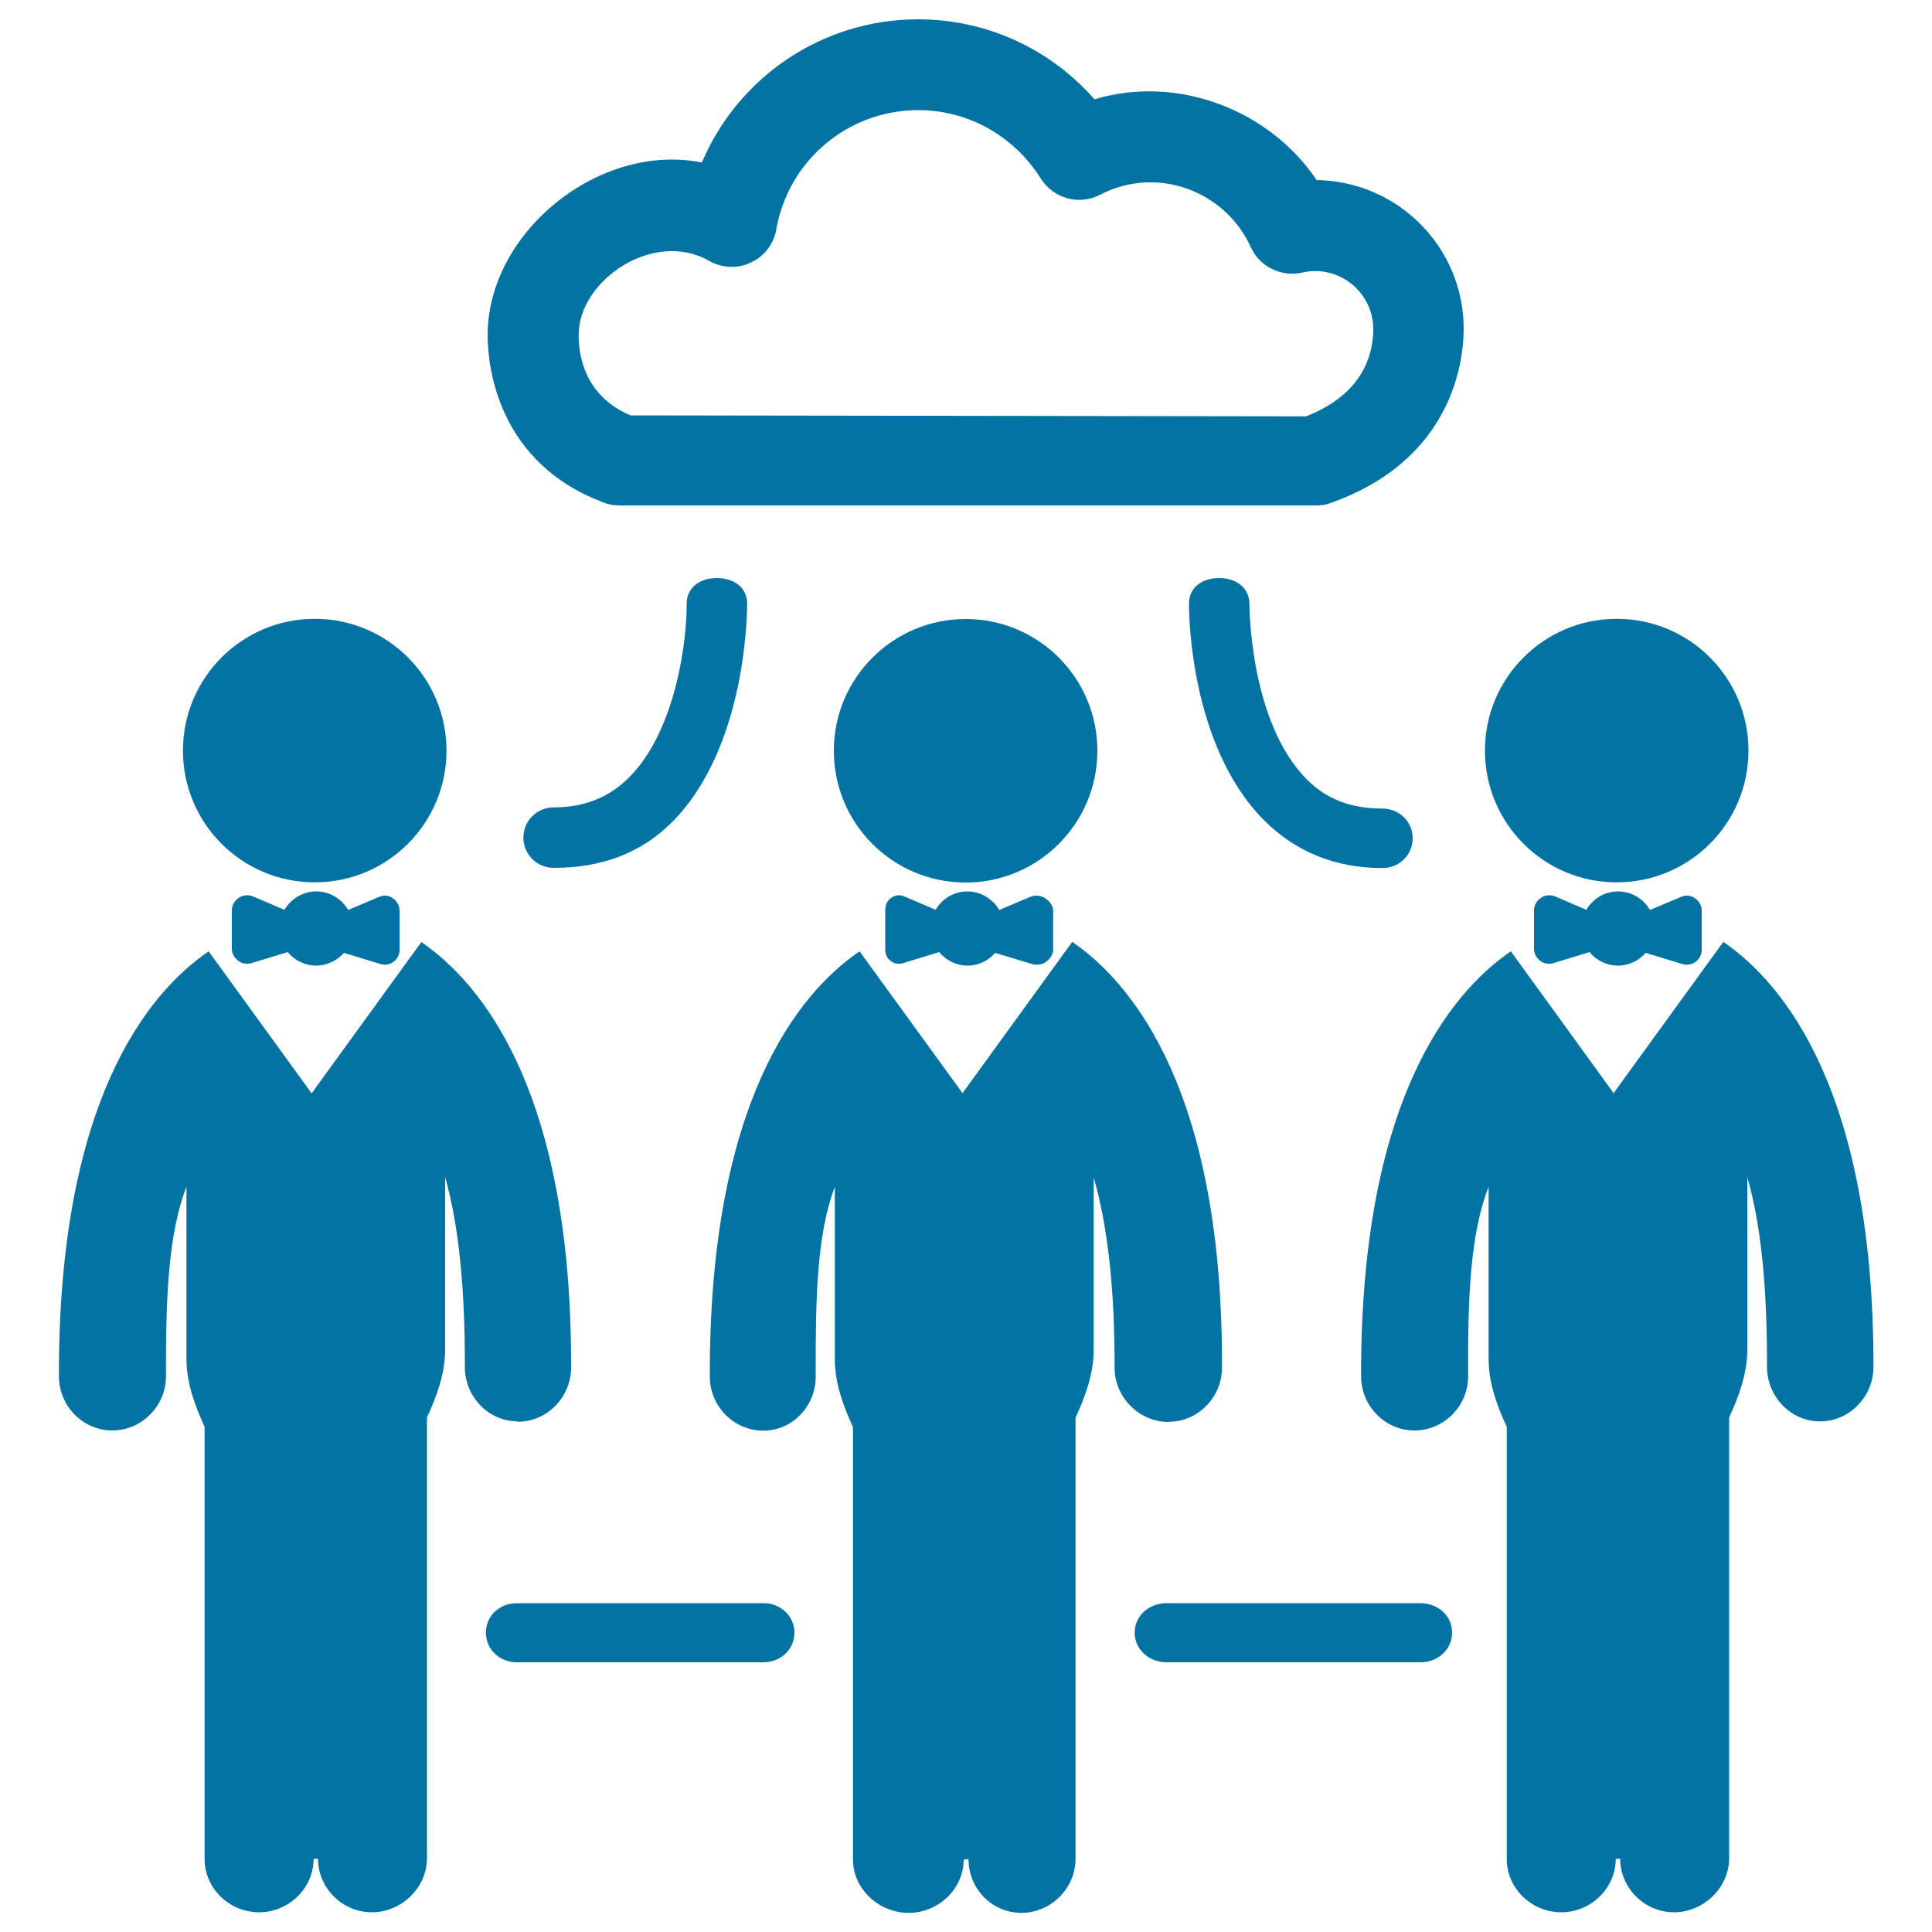 <svg xmlns="http://www.w3.org/2000/svg" viewBox="0 0 1000 1000" style="fill:#0273a2">
<title>Cloud Computing Connecting People SVG icon</title>
<g><g><path d="M313.8,260.6c2.6,0.9,5.2,1,7.9,1H680h0.1c2.6,0,5.2,0,7.6-0.9c64.9-22.4,69.9-74.9,69.9-90.5c0-42.2-34-76.4-76.1-77c-24.5-36.4-72-54.7-115-41.8C543.5,25.2,510.6,10,475.2,10c-49.6,0-93.2,29.9-111.9,74.1c-53.5-10.6-110.9,36.4-110.9,89.3C252.4,188.6,256.9,240.1,313.8,260.6z M367,135c6.7,3.8,14.7,4.2,21.6,0.9c7-3.2,11.9-9.6,13.2-17.2C408.1,83,439,57,475.3,57c25.7,0,49.4,13.2,63.4,35.4c6.5,10.3,19.8,14.1,30.7,8.4c30.1-15.6,65.1-1.4,78,27.1c4.5,10.2,15.9,15.6,26.6,13.2c2.5-0.6,4.7-0.8,6.7-0.8c16.6,0,30.1,13.5,30.1,30.1c0,12-4.5,33.3-34.8,45.1L326.3,215c-23.3-10-26.8-30.2-26.8-41.6C299.4,145.3,338.1,118.6,367,135z"/><path d="M371,299.2c0,0-0.1,0-0.1,0c-8.6,0-15.6,4.9-15.5,13.5c0.2,17.1-5,64.6-29.6,89.5c-10.5,10.6-23.4,15.7-39.2,15.7c-8.7,0-15.7,7-15.7,15.6c0,8.7,7,15.7,15.7,15.7c24.3,0,45-7.3,61.4-23.8c38.8-39.1,38.7-109.9,38.7-113C386.7,303.8,379.6,299.2,371,299.2z"/><path d="M715.5,418.5c-15.9,0-28.7-4.6-39.1-15.1c-29.7-29.8-29.7-90.1-29.7-90.7c0-8.6-7-13.5-15.6-13.5c-0.1,0-0.1,0-0.1,0c-8.6,0-15.6,4.7-15.6,13.3c0,3.1-0.1,72.7,38.7,111.9c16.4,16.5,37.1,24.9,61.4,24.9c8.7,0,15.7-6.7,15.7-15.4C731.2,425.2,724.2,418.5,715.5,418.5z"/><path d="M395.2,829.8H267.5c-8.9,0-16,6.5-16,15.3c0,8.6,7.1,15.3,16,15.3h127.7c8.8,0,16-6.6,16-15.3C411.2,836.4,404,829.8,395.2,829.8z"/><path d="M735.2,829.8H603.8c-9.1,0-16.5,6.5-16.5,15.3c0,8.6,7.4,15.3,16.5,15.3h131.4c9.1,0,16.4-6.6,16.4-15.3C751.7,836.4,744.3,829.8,735.2,829.8z"/><path d="M162.9,320.3c37.7,0,68.2,30.5,68.2,68.2c0,37.7-30.5,68.2-68.2,68.2c-37.7,0-68.2-30.5-68.2-68.2C94.7,350.9,125.2,320.3,162.9,320.3z"/><path d="M268,735.9c15.2,0,27.6-12.8,27.6-28c0.4-141.7-45.5-198.3-77.5-220.3l-56.8,78.3L108,492.4c-32,21.9-77.9,78.5-77.5,220.1c0.1,15.3,12.4,27.9,27.6,27.9h0.1c15.3,0,27.8-12.9,27.7-28.1c-0.1-41.3,1.2-73.5,10.6-98.1v89.1c0,12.9,4.7,24.9,9.4,35.2v223.7c0,15.3,12.9,27.6,28.2,27.6c15.2,0,28.2-12.3,28.2-27.6l2.3-0.2c0,15.3,12.6,27.8,27.9,27.8c15.3,0,28.5-12.7,28.5-28V733.7c4.7-10.3,9.4-22.3,9.4-35.2v-89.2c7,24.6,10.3,56.9,10.2,98.2c0,15.3,12.1,28.2,27.4,28.2L268,735.9L268,735.9z"/><path d="M196.3,464.2l-16.1,6.8c-3.3-5.7-9.4-9.6-16.5-9.6s-13.1,3.9-16.5,9.5l-16.2-6.9c-2.3-1-5.2-0.8-7.4,0.7c-2.1,1.4-3.6,3.8-3.6,6.4v20.1c0,2.4,1.4,4.7,3.3,6.1c1.9,1.5,4.5,1.9,6.9,1.2c6.3-1.9,14.2-4.3,18.7-5.7c3.5,4.2,8.8,7,14.7,7c5.7,0,10.9-2.6,14.4-6.6c4.5,1.4,12.6,3.8,19,5.8c2.3,0.7,4.8,0.3,6.7-1.2c2-1.4,3.1-3.7,3.1-6.1v-20.3c0-2.6-1.3-5-3.4-6.4C201.4,463.4,198.7,463.2,196.3,464.2z"/><path d="M499.8,320.4c37.7,0,68.2,30.5,68.2,68.2c0,37.7-30.6,68.2-68.2,68.2c-37.7,0-68.2-30.5-68.2-68.2C431.6,350.9,462.2,320.4,499.8,320.4z"/><path d="M605,735.9c15.2,0,27.5-12.8,27.5-28C633,566.2,587,509.5,555,487.5l-56.8,78.3l-53.3-73.4c-32,21.9-77.9,78.5-77.5,220.2c0,15.2,12.4,27.9,27.6,27.9h0.1c15.3,0,27.2-12.9,27.1-28.1c-0.1-41.3,0.6-73.5,9.9-98.1v89.2c0,12.9,4.7,24.8,9.4,35.2v223.8c0,15.3,13.5,27.6,28.8,27.6c15.3,0,28.5-12.3,28.5-27.6l2.5-0.2c0,15.3,12.1,27.8,27.4,27.8c15.2,0,28-12.7,28-28V733.8c4.7-10.3,9.4-22.3,9.4-35.1v-89.2c7.1,24.6,10.9,56.9,10.8,98.3c-0.1,15.3,12.7,28.2,27.9,28.2H605L605,735.9z"/><path d="M533.3,464.2l-16.1,6.8c-3.3-5.7-9.5-9.6-16.5-9.6c-7,0-13.1,3.8-16.4,9.5l-16.2-6.9c-2.3-1-4.6-0.8-6.8,0.7c-2.1,1.4-3.1,3.8-3.1,6.4v20.1c0,2.4,0.7,4.7,2.7,6.1c1.9,1.5,4.2,1.9,6.6,1.2c6.3-1.9,14.1-4.3,18.6-5.7c3.5,4.2,8.7,7,14.7,7c5.8,0,10.8-2.6,14.3-6.6c4.6,1.4,12.6,3.8,19.1,5.8c2.3,0.7,5.5,0.3,7.3-1.2c1.9-1.4,3.6-3.7,3.6-6.1v-20.3c0-2.6-1.9-5-4-6.4C538.9,463.4,535.6,463.2,533.3,464.2z"/><path d="M836.8,320.3c37.7,0,68.2,30.5,68.2,68.2c0,37.7-30.5,68.2-68.2,68.2c-37.7,0-68.2-30.5-68.2-68.2C768.6,350.9,799.1,320.3,836.8,320.3z"/><path d="M892,487.5l-56.8,78.3L782,492.4c-31.9,21.9-77.9,78.5-77.5,220.1c0.1,15.3,12.4,27.9,27.6,27.9h0.1c15.3,0,27.8-12.9,27.7-28.1c-0.2-41.3,1.1-73.5,10.6-98.1v89.1c0,12.9,4.6,24.9,9.4,35.2v223.7c0,15.3,12.9,27.6,28.2,27.6c15.2,0,28.2-12.3,28.2-27.6l2.3-0.2c0,15.3,12.6,27.8,27.9,27.8c15.2,0,28.5-12.7,28.5-28V733.7c4.7-10.3,9.4-22.3,9.4-35.2v-89.2c7.1,24.6,10.3,56.9,10.2,98.2c0,15.3,12.2,28.2,27.4,28.2h0.1c15.2,0,27.5-12.8,27.6-28C969.9,566.1,924,509.5,892,487.5z"/><path d="M870.2,464.2l-16.2,6.8c-3.3-5.7-9.4-9.6-16.5-9.6c-7,0-13.1,3.8-16.4,9.5l-16.1-6.9c-2.4-1-5.3-0.8-7.4,0.7c-2.1,1.4-3.6,3.8-3.6,6.4v20.1c0,2.4,1.3,4.7,3.2,6.1c1.9,1.5,4.5,1.9,6.8,1.2c6.4-1.9,14.3-4.3,18.7-5.7c3.5,4.2,8.8,7,14.7,7c5.8,0,10.9-2.6,14.4-6.6c4.5,1.4,12.6,3.8,19,5.8c2.3,0.7,4.9,0.3,6.9-1.2c1.9-1.4,3.1-3.7,3.1-6.1v-20.3c0-2.6-1.3-5-3.4-6.4C875.3,463.4,872.5,463.2,870.2,464.2z"/></g></g>
</svg>